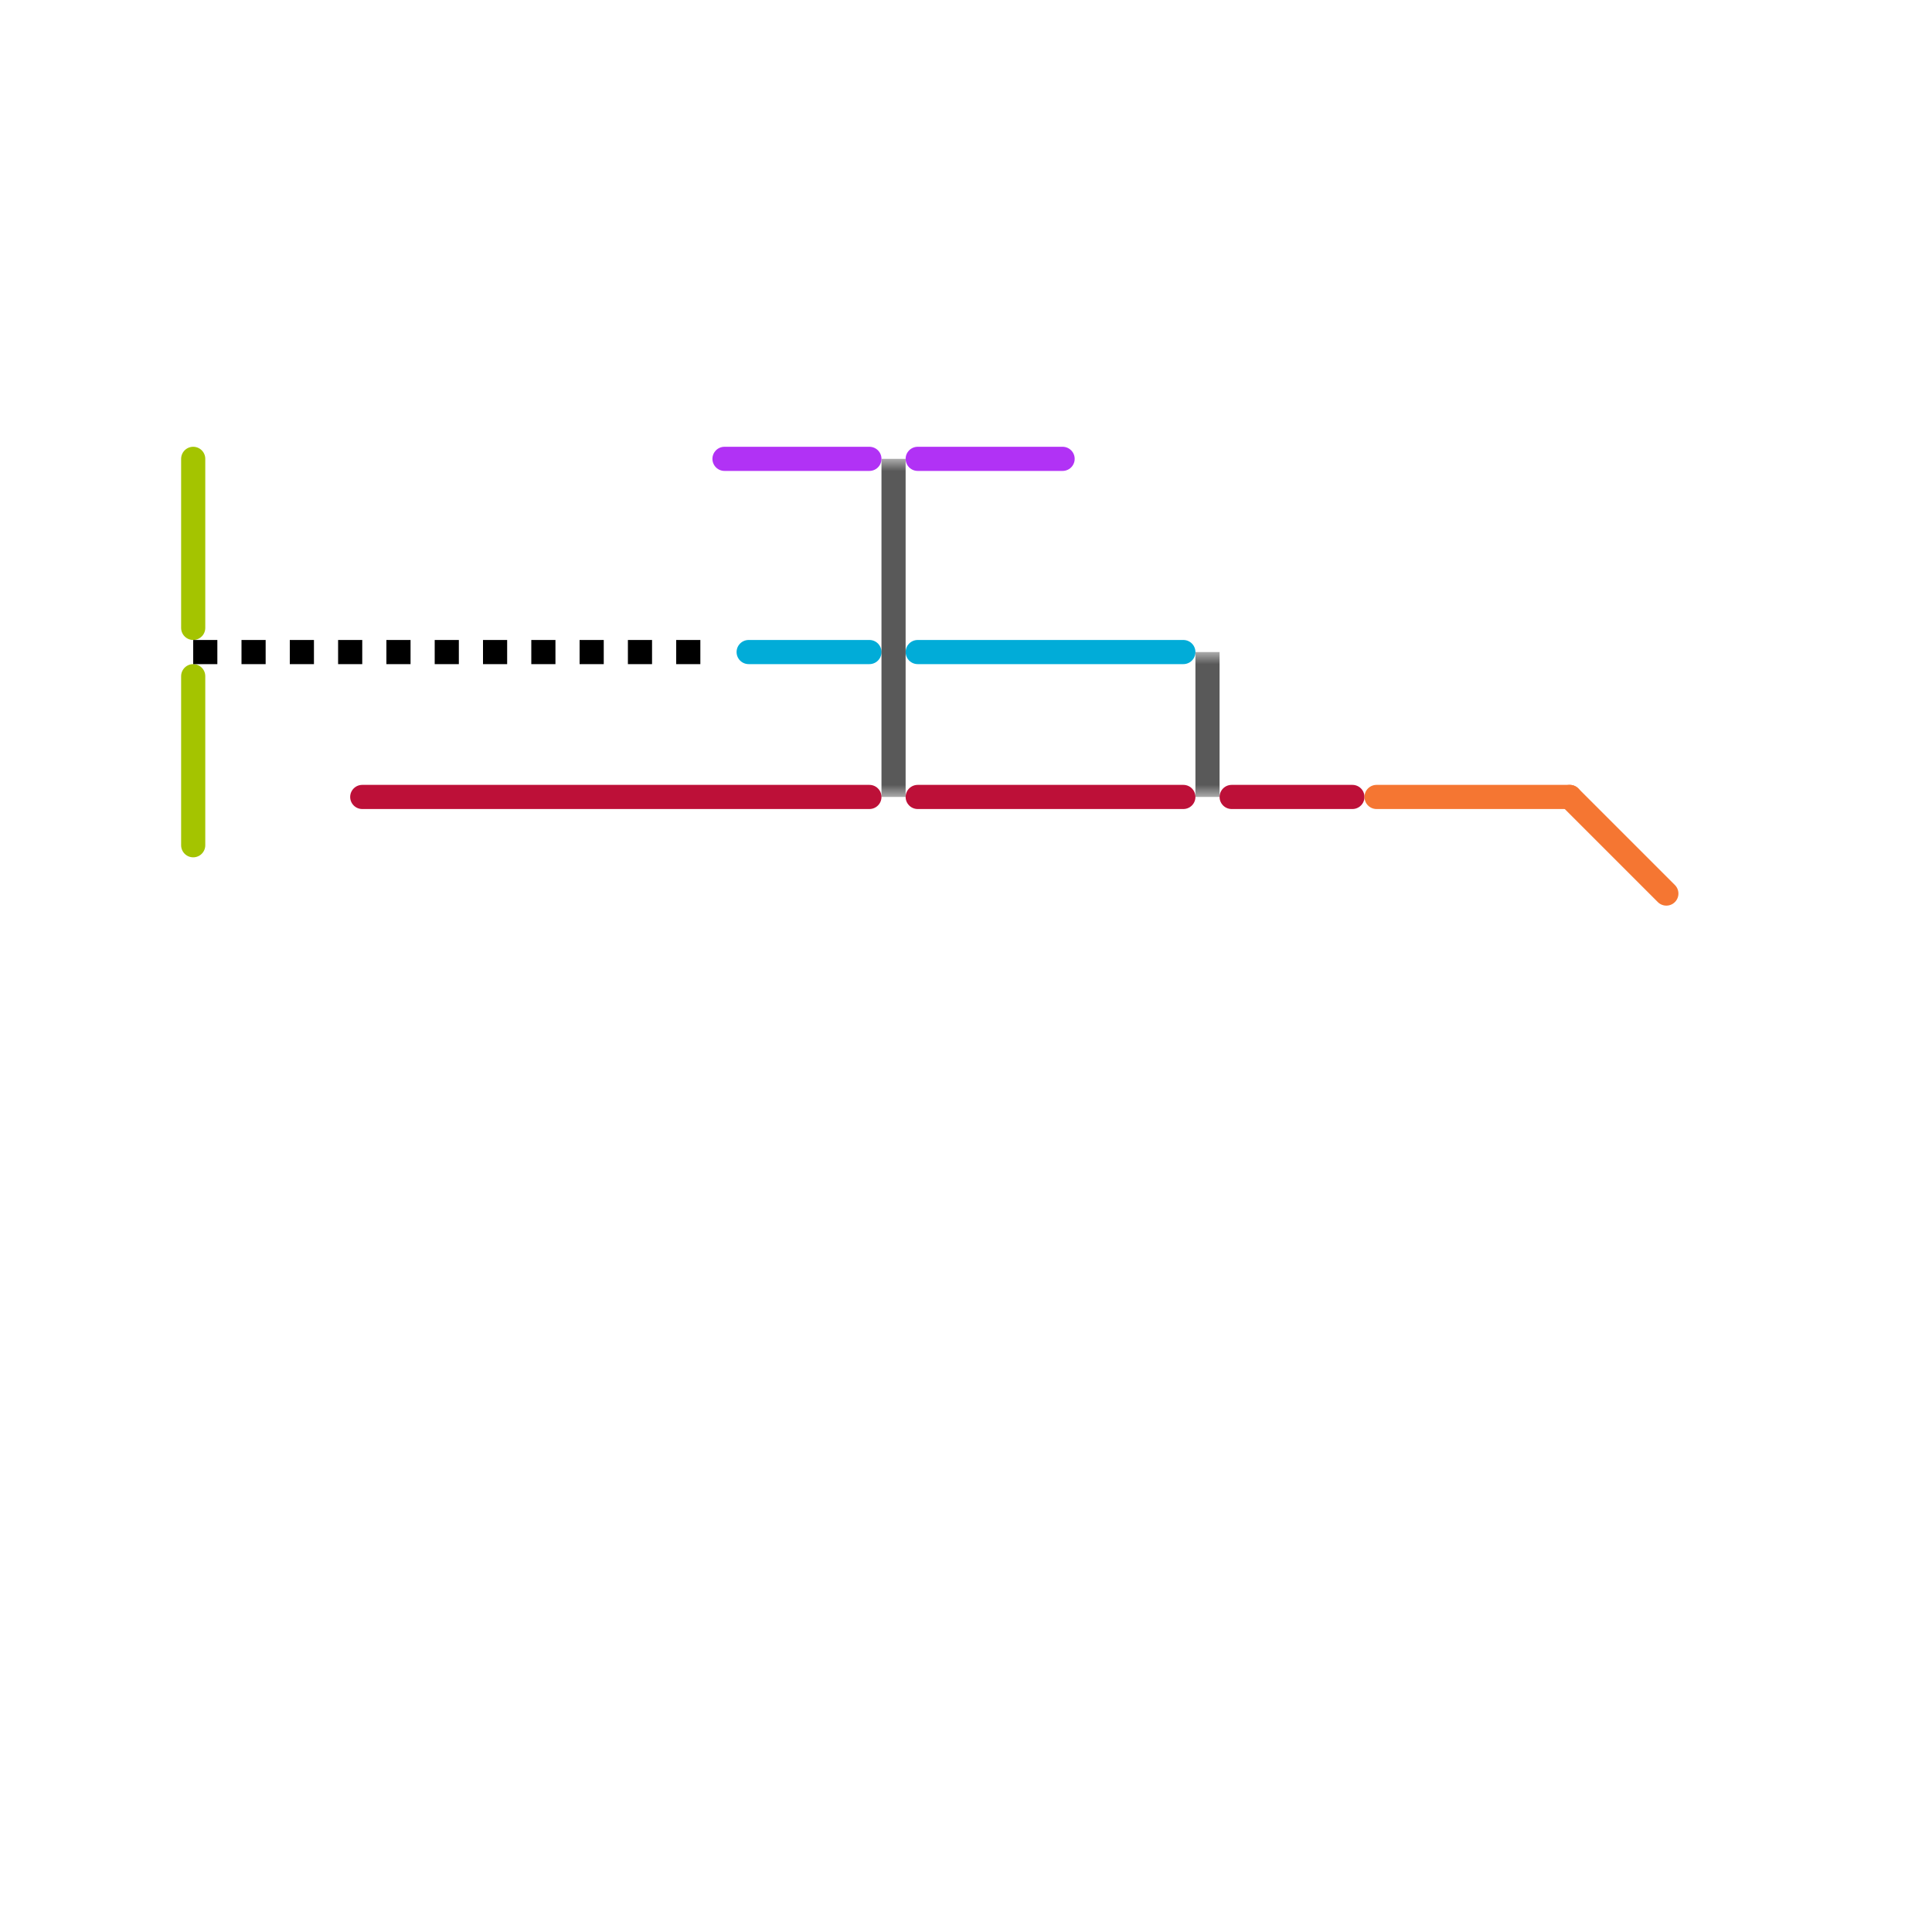 
<svg version="1.1" xmlns="http://www.w3.org/2000/svg" viewBox="0 0 80 80">
<style>text { font: 1px Helvetica; font-weight: 600; white-space: pre; dominant-baseline: central; } line { stroke-width: 1; fill: none; stroke-linecap: round; stroke-linejoin: round; } .c0 { stroke: #bd1038 } .c1 { stroke: #a4c400 } .c2 { stroke: #01acd8 } .c3 { stroke: #000000 } .c4 { stroke: #f57632 } .c5 { stroke: #b132f5 } .lho1 { stroke-width: 0.6; stroke-linecap: butt; }.lds1 { stroke-dasharray: 1 1; }.w1 { stroke-width: 1; }.l6 { stroke-linecap: butt; }.l8 { stroke-linecap: butt; }</style><defs><g id="wm-xf"><circle r="1.2" fill="#000"/><circle r="0.9" fill="#fff"/><circle r="0.6" fill="#000"/><circle r="0.3" fill="#fff"/></g><g id="wm"><circle r="0.6" fill="#000"/><circle r="0.3" fill="#fff"/></g></defs><line class="c0 " x1="38" y1="33" x2="49" y2="33"/><line class="c0 " x1="51" y1="33" x2="56" y2="33"/><line class="c0 " x1="15" y1="33" x2="36" y2="33"/><line class="c1 " x1="8" y1="19" x2="8" y2="26"/><line class="c1 " x1="8" y1="28" x2="8" y2="35"/><line class="c2 " x1="38" y1="27" x2="49" y2="27"/><line class="c2 " x1="31" y1="27" x2="36" y2="27"/><mask id="k4-1-1" maskUnits="userSpaceOnUse"><line class="l6" x1="37" y1="19" x2="37" y2="33" stroke="#fff"/><line class="lho1" x1="37" y1="19" x2="37" y2="33" stroke="#000"/></mask><line class="c3 l6" x1="37" y1="19" x2="37" y2="33" mask="url(#k4-1-1)"/><mask id="k4-1-2" maskUnits="userSpaceOnUse"><line class="l6" x1="50" y1="27" x2="50" y2="33" stroke="#fff"/><line class="lho1" x1="50" y1="27" x2="50" y2="33" stroke="#000"/></mask><line class="c3 l6" x1="50" y1="27" x2="50" y2="33" mask="url(#k4-1-2)"/><line class="c3 l8 lds1" x1="8" y1="27" x2="30" y2="27"/><line class="c4 " x1="65" y1="33" x2="69" y2="37"/><line class="c4 " x1="57" y1="33" x2="65" y2="33"/><line class="c5 " x1="38" y1="19" x2="44" y2="19"/><line class="c5 " x1="30" y1="19" x2="36" y2="19"/>
</svg>
